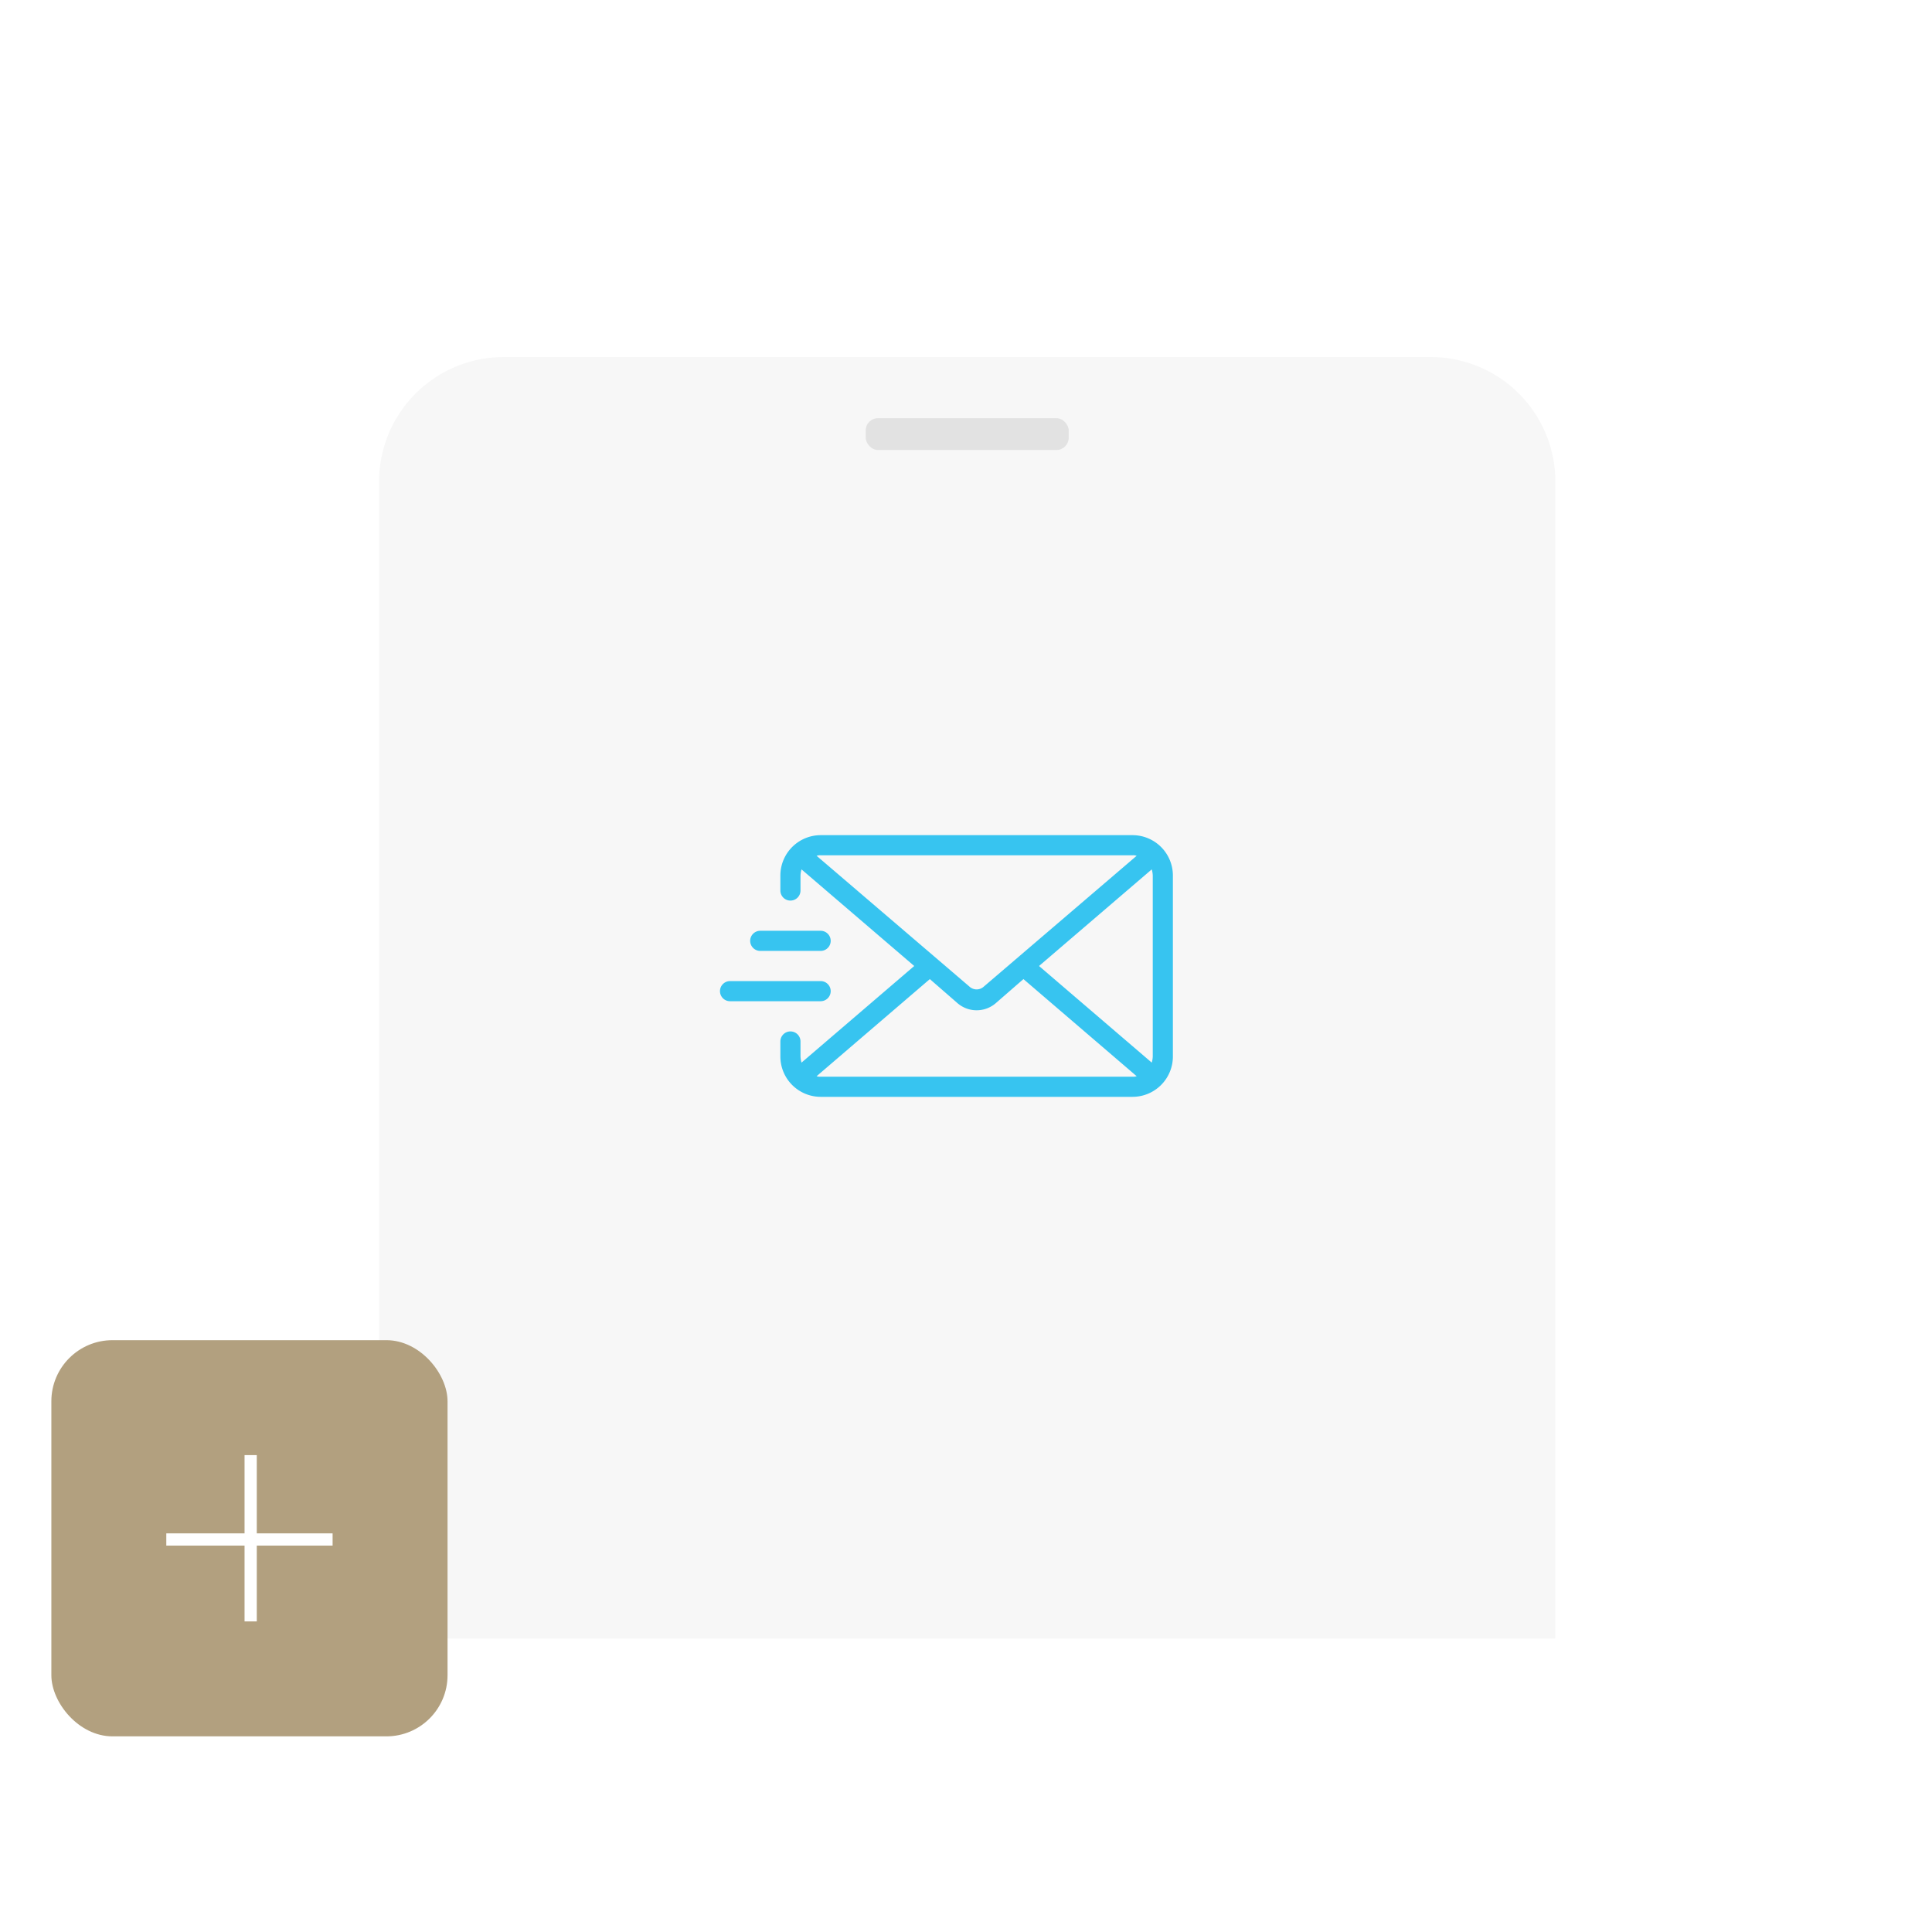 <svg xmlns="http://www.w3.org/2000/svg" xmlns:xlink="http://www.w3.org/1999/xlink" width="790" height="790" viewBox="0 0 790 790">
  <defs>
    <filter id="Subtraction_3" x="-24.259" y="-31.501" width="838.517" height="850.001" filterUnits="userSpaceOnUse">
      <feOffset input="SourceAlpha"/>
      <feGaussianBlur stdDeviation="49.5" result="blur"/>
      <feFlood flood-opacity="0.102"/>
      <feComposite operator="in" in2="blur"/>
      <feComposite in="SourceGraphic"/>
    </filter>
    <clipPath id="clip-KEINO_more">
      <rect width="790" height="790"/>
    </clipPath>
  </defs>
  <g id="KEINO_more" clip-path="url(#clip-KEINO_more)">
    <g transform="matrix(1, 0, 0, 1, 0, 0)" filter="url(#Subtraction_3)">
      <path id="Subtraction_3-2" data-name="Subtraction 3" d="M9236.518,3317H8695V2841a76.635,76.635,0,0,1,13.15-43.052,77.211,77.211,0,0,1,33.877-27.9A76.519,76.519,0,0,1,8772,2764h387.519a76.645,76.645,0,0,1,43.052,13.15,77.232,77.232,0,0,1,27.9,33.878,76.532,76.532,0,0,1,6.051,29.972v476Z" transform="translate(-8570.76 -2647)" fill="#fff"/>
    </g>
    <path id="Subtraction_2" data-name="Subtraction 2" d="M9207,3288H8726V2815a50.959,50.959,0,0,1,51-51h379a50.958,50.958,0,0,1,51,51v473Z" transform="translate(-8571 -2618)" fill="#f7f7f7"/>
    <rect id="Rectangle_4951" data-name="Rectangle 4951" width="83" height="13" rx="5" transform="translate(354 171)" fill="#e2e2e2"/>
    <rect id="Rectangle_4948" data-name="Rectangle 4948" width="162" height="162" rx="25" transform="translate(21 548)" fill="#b2a07f"/>
    <rect id="Rectangle_5010" data-name="Rectangle 5010" width="68" height="5" transform="translate(68 627)" fill="#fff"/>
    <rect id="Rectangle_5011" data-name="Rectangle 5011" width="68" height="5" transform="translate(105 595) rotate(90)" fill="#fff"/>
    <path id="email" d="M173.731,24H46.154A16.51,16.51,0,0,0,29.692,40.462v6.173a4.115,4.115,0,0,0,8.231,0V40.462a10.328,10.328,0,0,1,.412-2.469L84.427,77.5,38.335,117.008a10.329,10.329,0,0,1-.412-2.469v-6.173a4.115,4.115,0,1,0-8.231,0v6.173A16.51,16.51,0,0,0,46.154,131H173.731a16.51,16.51,0,0,0,16.462-16.462V40.462A16.51,16.51,0,0,0,173.731,24ZM44.508,32.437a4.011,4.011,0,0,1,1.646-.206H173.731a4.011,4.011,0,0,1,1.646.206l-62.76,53.706a4.327,4.327,0,0,1-5.35,0Zm129.223,90.333H46.154a4.011,4.011,0,0,1-1.646-.206l46.3-39.713,11.112,9.671a11.976,11.976,0,0,0,16.05,0l11.112-9.671,46.3,39.713A4.011,4.011,0,0,1,173.731,122.769Zm8.231-8.231a10.328,10.328,0,0,1-.412,2.469L135.458,77.5,181.55,37.992a10.328,10.328,0,0,1,.412,2.469ZM17.346,67.212A4.127,4.127,0,0,1,21.462,63.1H46.154a4.115,4.115,0,0,1,0,8.231H21.462A4.127,4.127,0,0,1,17.346,67.212ZM46.154,91.9H9.115a4.115,4.115,0,1,1,0-8.231H46.154a4.115,4.115,0,1,1,0,8.231Z" transform="translate(289.404 317.5)" fill="#37c4f0"/>
  </g>
</svg>
